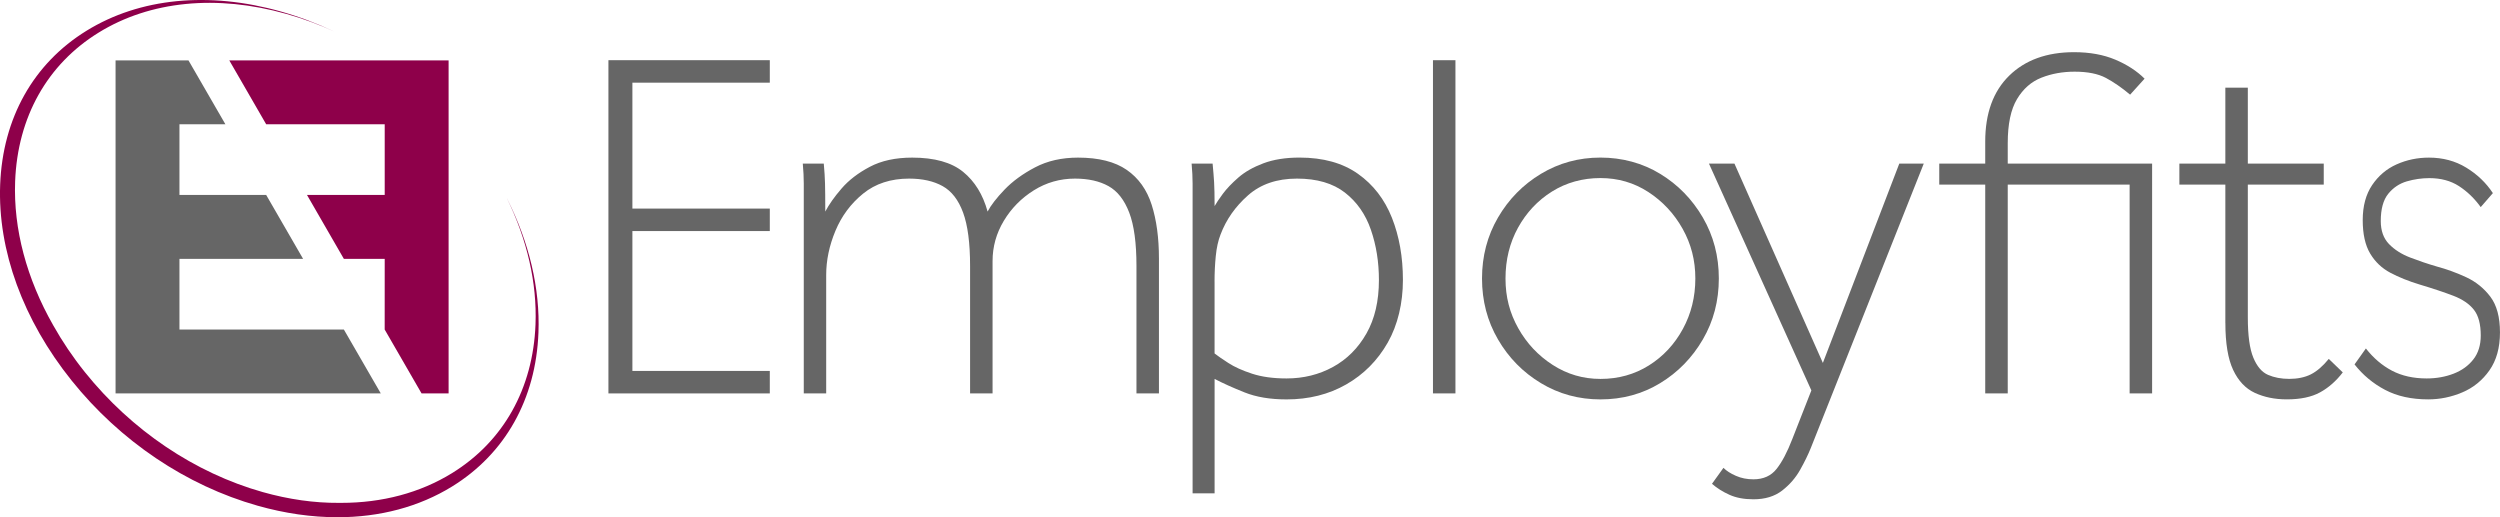 <?xml version="1.0" encoding="UTF-8"?>
<svg id="Layer_2" data-name="Layer 2" xmlns="http://www.w3.org/2000/svg" viewBox="0 0 789.62 163.36">
  <defs>
    <style>
      .cls-1 {
        fill: #8e004a;
      }

      .cls-2 {
        fill: #666;
      }
    </style>
  </defs>
  <g id="Logo">
    <g>
      <g>
        <path class="cls-2" d="M253.87,124.26V57.99c0-1.89-.1-4-.31-6.31h6.63c.21,2.31,.34,4.39,.39,6.23,.05,1.84,.08,4.81,.08,8.91,1.16-2.21,2.86-4.63,5.13-7.26,2.26-2.63,5.23-4.92,8.91-6.86,3.68-1.95,8.15-2.92,13.41-2.92,7.05,0,12.41,1.5,16.09,4.5,3.68,3,6.26,7.18,7.73,12.54,1.05-2,2.84-4.31,5.36-6.94,2.53-2.63,5.73-4.97,9.63-7.02,3.89-2.05,8.41-3.08,13.57-3.08,6.52,0,11.65,1.29,15.38,3.87,3.73,2.58,6.36,6.26,7.89,11.05,1.52,4.79,2.29,10.44,2.29,16.96v42.6h-7.1v-40.24c0-7.26-.76-12.89-2.29-16.88-1.53-4-3.71-6.78-6.55-8.36-2.84-1.58-6.37-2.37-10.57-2.37-4.73,0-9.07,1.24-13.02,3.71-3.94,2.47-7.1,5.68-9.47,9.63-2.37,3.94-3.55,8.18-3.55,12.7v41.81h-7.1v-40.24c0-7.26-.74-12.89-2.21-16.88-1.47-4-3.63-6.78-6.47-8.36-2.84-1.58-6.37-2.37-10.57-2.37-5.79,0-10.63,1.58-14.52,4.73-3.89,3.16-6.81,7.08-8.76,11.76-1.95,4.68-2.92,9.34-2.92,13.96v37.4h-7.1Z"/>
        <path class="cls-2" d="M376.68,155.82V57.99c0-1.89-.1-4-.31-6.31h6.63c.21,2.21,.37,4.16,.47,5.84,.1,1.68,.16,4.21,.16,7.57,.53-.95,1.39-2.23,2.6-3.87,1.21-1.63,2.84-3.34,4.89-5.13,2.05-1.79,4.68-3.29,7.89-4.5,3.21-1.21,7.02-1.82,11.44-1.82,7.47,0,13.62,1.71,18.46,5.13,4.84,3.42,8.41,8.05,10.73,13.89,2.31,5.84,3.47,12.39,3.47,19.65s-1.61,14.18-4.81,19.8c-3.21,5.63-7.58,10.02-13.1,13.18-5.52,3.16-11.81,4.73-18.85,4.73-5.16,0-9.57-.74-13.25-2.21-3.68-1.47-6.84-2.89-9.47-4.26v36.13h-6.94Zm6.94-66.9v22.72c.95,.74,2.39,1.74,4.34,3,1.94,1.26,4.44,2.39,7.5,3.39,3.05,1,6.68,1.5,10.89,1.5,5.36,0,10.26-1.21,14.67-3.63,4.42-2.42,7.94-5.94,10.57-10.57,2.63-4.63,3.94-10.26,3.94-16.88,0-5.68-.84-10.97-2.53-15.86-1.68-4.89-4.42-8.81-8.21-11.76-3.79-2.94-8.84-4.42-15.15-4.42s-11.47,1.76-15.46,5.29c-4,3.53-6.89,7.65-8.68,12.39-.74,1.89-1.24,4.16-1.5,6.78-.26,2.63-.39,5.31-.39,8.05Z"/>
        <path class="cls-2" d="M452.6,124.26V19.01h7.1V124.26h-7.1Z"/>
        <path class="cls-2" d="M505.49,126.15c-6.84,0-13.1-1.71-18.78-5.13-5.68-3.42-10.21-8.02-13.57-13.81-3.37-5.78-5.05-12.2-5.05-19.25s1.68-13.46,5.05-19.25c3.37-5.78,7.89-10.39,13.57-13.81,5.68-3.42,11.94-5.13,18.78-5.13s13.23,1.71,18.86,5.13c5.63,3.42,10.12,8.02,13.49,13.81,3.37,5.79,5.05,12.2,5.05,19.25s-1.68,13.47-5.05,19.25c-3.37,5.79-7.86,10.39-13.49,13.81-5.63,3.42-11.91,5.13-18.86,5.13Zm0-6.47c5.68,0,10.78-1.42,15.31-4.26,4.52-2.84,8.1-6.68,10.73-11.52,2.63-4.84,3.94-10.15,3.94-15.94s-1.34-10.91-4.02-15.7c-2.68-4.78-6.29-8.65-10.81-11.6-4.52-2.94-9.57-4.42-15.15-4.42s-10.78,1.42-15.31,4.26c-4.52,2.84-8.1,6.66-10.73,11.44-2.63,4.79-3.94,10.13-3.94,16.02s1.34,10.91,4.02,15.7c2.68,4.79,6.31,8.65,10.89,11.6,4.58,2.95,9.6,4.42,15.07,4.42Z"/>
        <path class="cls-2" d="M540.72,152.82l3.63-5.05c.95,.95,2.26,1.79,3.94,2.52,1.68,.74,3.52,1.1,5.52,1.1,3.16,0,5.6-1.1,7.34-3.31,1.74-2.21,3.39-5.36,4.97-9.47l6-15.3-32.35-71.64h8.05l27.93,62.96,24.14-62.96h7.73l-35.66,89.78c-.84,2.1-1.97,4.42-3.39,6.94-1.42,2.53-3.31,4.71-5.68,6.55-2.37,1.84-5.39,2.76-9.07,2.76-2.95,0-5.47-.47-7.57-1.42-2.11-.95-3.94-2.1-5.52-3.47Z"/>
        <path class="cls-2" d="M627.03,124.26V58.3h-14.52v-6.63h14.52v-6.94c0-8.94,2.52-15.88,7.57-20.83,5.05-4.94,11.89-7.42,20.51-7.42,4.94,0,9.28,.79,13.02,2.37,3.73,1.58,6.81,3.58,9.23,6l-4.57,5.05c-2.63-2.21-5.18-3.97-7.65-5.29-2.47-1.31-5.76-1.97-9.86-1.97-3.79,0-7.29,.63-10.49,1.89-3.21,1.26-5.79,3.53-7.73,6.78-1.95,3.26-2.92,7.89-2.92,13.89v6.47h45.6V124.26h-7.1V58.3h-38.5V124.26h-7.1Z"/>
        <path class="cls-2" d="M702.87,102.01V58.3h-14.52v-6.63h14.52V27.69h7.1v23.98h23.98v6.63h-23.98v41.97c0,5.68,.58,9.92,1.74,12.7,1.16,2.79,2.71,4.6,4.66,5.44,1.95,.84,4.18,1.26,6.71,1.26s4.89-.47,6.78-1.42c1.89-.95,3.79-2.58,5.68-4.89l4.42,4.26c-2.1,2.74-4.5,4.84-7.18,6.31s-6.18,2.21-10.49,2.21c-3.79,0-7.15-.69-10.1-2.05-2.95-1.37-5.23-3.79-6.86-7.26-1.63-3.47-2.45-8.41-2.45-14.83Z"/>
        <path class="cls-2" d="M743.67,115.11l3.59-5.05c2.39,3.05,5.14,5.39,8.24,7.02,3.1,1.63,6.75,2.45,10.96,2.45,3.05,0,5.88-.5,8.48-1.5,2.6-1,4.69-2.5,6.25-4.5,1.57-2,2.35-4.52,2.35-7.57,0-3.57-.72-6.29-2.17-8.13-1.45-1.84-3.61-3.31-6.5-4.42-2.89-1.1-6.44-2.29-10.65-3.55-3.47-1.05-6.54-2.29-9.23-3.71-2.68-1.42-4.81-3.44-6.38-6.07-1.57-2.63-2.35-6.15-2.35-10.57s.99-8.1,2.97-11.05c1.98-2.94,4.56-5.13,7.74-6.55,3.18-1.42,6.58-2.13,10.22-2.13,4.38,0,8.3,1.05,11.76,3.16,3.47,2.11,6.27,4.79,8.42,8.05l-3.84,4.42c-1.98-2.74-4.27-4.94-6.87-6.63-2.6-1.68-5.72-2.52-9.35-2.52-2.4,0-4.77,.34-7.12,1.02-2.35,.69-4.31,2-5.88,3.94-1.57,1.95-2.35,4.81-2.35,8.6,0,3.05,.87,5.47,2.6,7.26,1.73,1.79,3.96,3.21,6.69,4.26,2.72,1.05,5.53,2,8.42,2.84,3.14,.84,6.23,1.97,9.29,3.39,3.05,1.42,5.59,3.47,7.62,6.15,2.02,2.68,3.03,6.44,3.03,11.28s-1.12,8.84-3.34,11.99c-2.23,3.16-5.08,5.47-8.55,6.94-3.47,1.47-7.06,2.21-10.77,2.21-5.28,0-9.83-1-13.62-3-3.8-2-7.02-4.68-9.66-8.05Z"/>
        <polygon class="cls-2" points="243.14 117.16 199.74 117.16 199.74 72.98 243.14 72.98 243.14 65.88 199.74 65.88 199.74 26.11 243.14 26.11 243.14 19.01 192.17 19.01 192.17 124.26 243.14 124.26 243.14 117.16"/>
      </g>
      <path class="cls-1" d="M160.12,62.68c6.38,13.02,9.52,26.64,9.02,39.76-.77,20.3-10.14,36.99-26.37,47-10.1,6.23-22.07,9.39-34.99,9.39-.25,0-.5,0-.75,0-7.72,.05-15.81-1.08-24.06-3.41-21.48-6.07-41.41-19.51-56.12-37.83-3.87-4.82-7.21-9.8-10.04-14.84-8.39-14.71-12.6-30.41-12.03-45.45,.77-20.3,10.14-36.99,26.37-47C47.38,.27,68.46-1.81,90.51,4.41c5.13,1.45,10.16,3.31,15.06,5.55-5.46-2.58-11.09-4.7-16.84-6.32C65.93-2.8,44.12-.65,27.33,9.71,10.54,20.06,.85,37.33,.05,58.33c-.79,20.76,7.23,42.73,22.57,61.86,15.34,19.13,36.21,33.17,58.76,39.54,8.62,2.44,17.1,3.64,25.22,3.64,13.36,0,25.75-3.27,36.19-9.71,16.79-10.35,26.48-27.62,27.28-48.62,.53-13.98-2.94-28.51-9.94-42.36Z"/>
      <polygon class="cls-2" points="108.61 104.08 56.68 104.08 56.68 81.76 95.73 81.76 84.07 61.57 56.68 61.57 56.68 39.25 71.19 39.25 59.53 19.07 56.68 19.07 36.5 19.07 36.5 39.25 36.5 61.57 36.5 81.76 36.5 104.08 36.5 124.26 56.68 124.26 120.27 124.26 108.61 104.08"/>
      <polygon class="cls-1" points="72.42 19.07 84.07 39.25 121.51 39.25 121.51 61.57 96.96 61.57 108.61 81.76 121.51 81.76 121.5 104.08 133.15 124.26 141.69 124.26 141.69 19.07 72.42 19.07"/>
    </g>
  </g>
</svg>